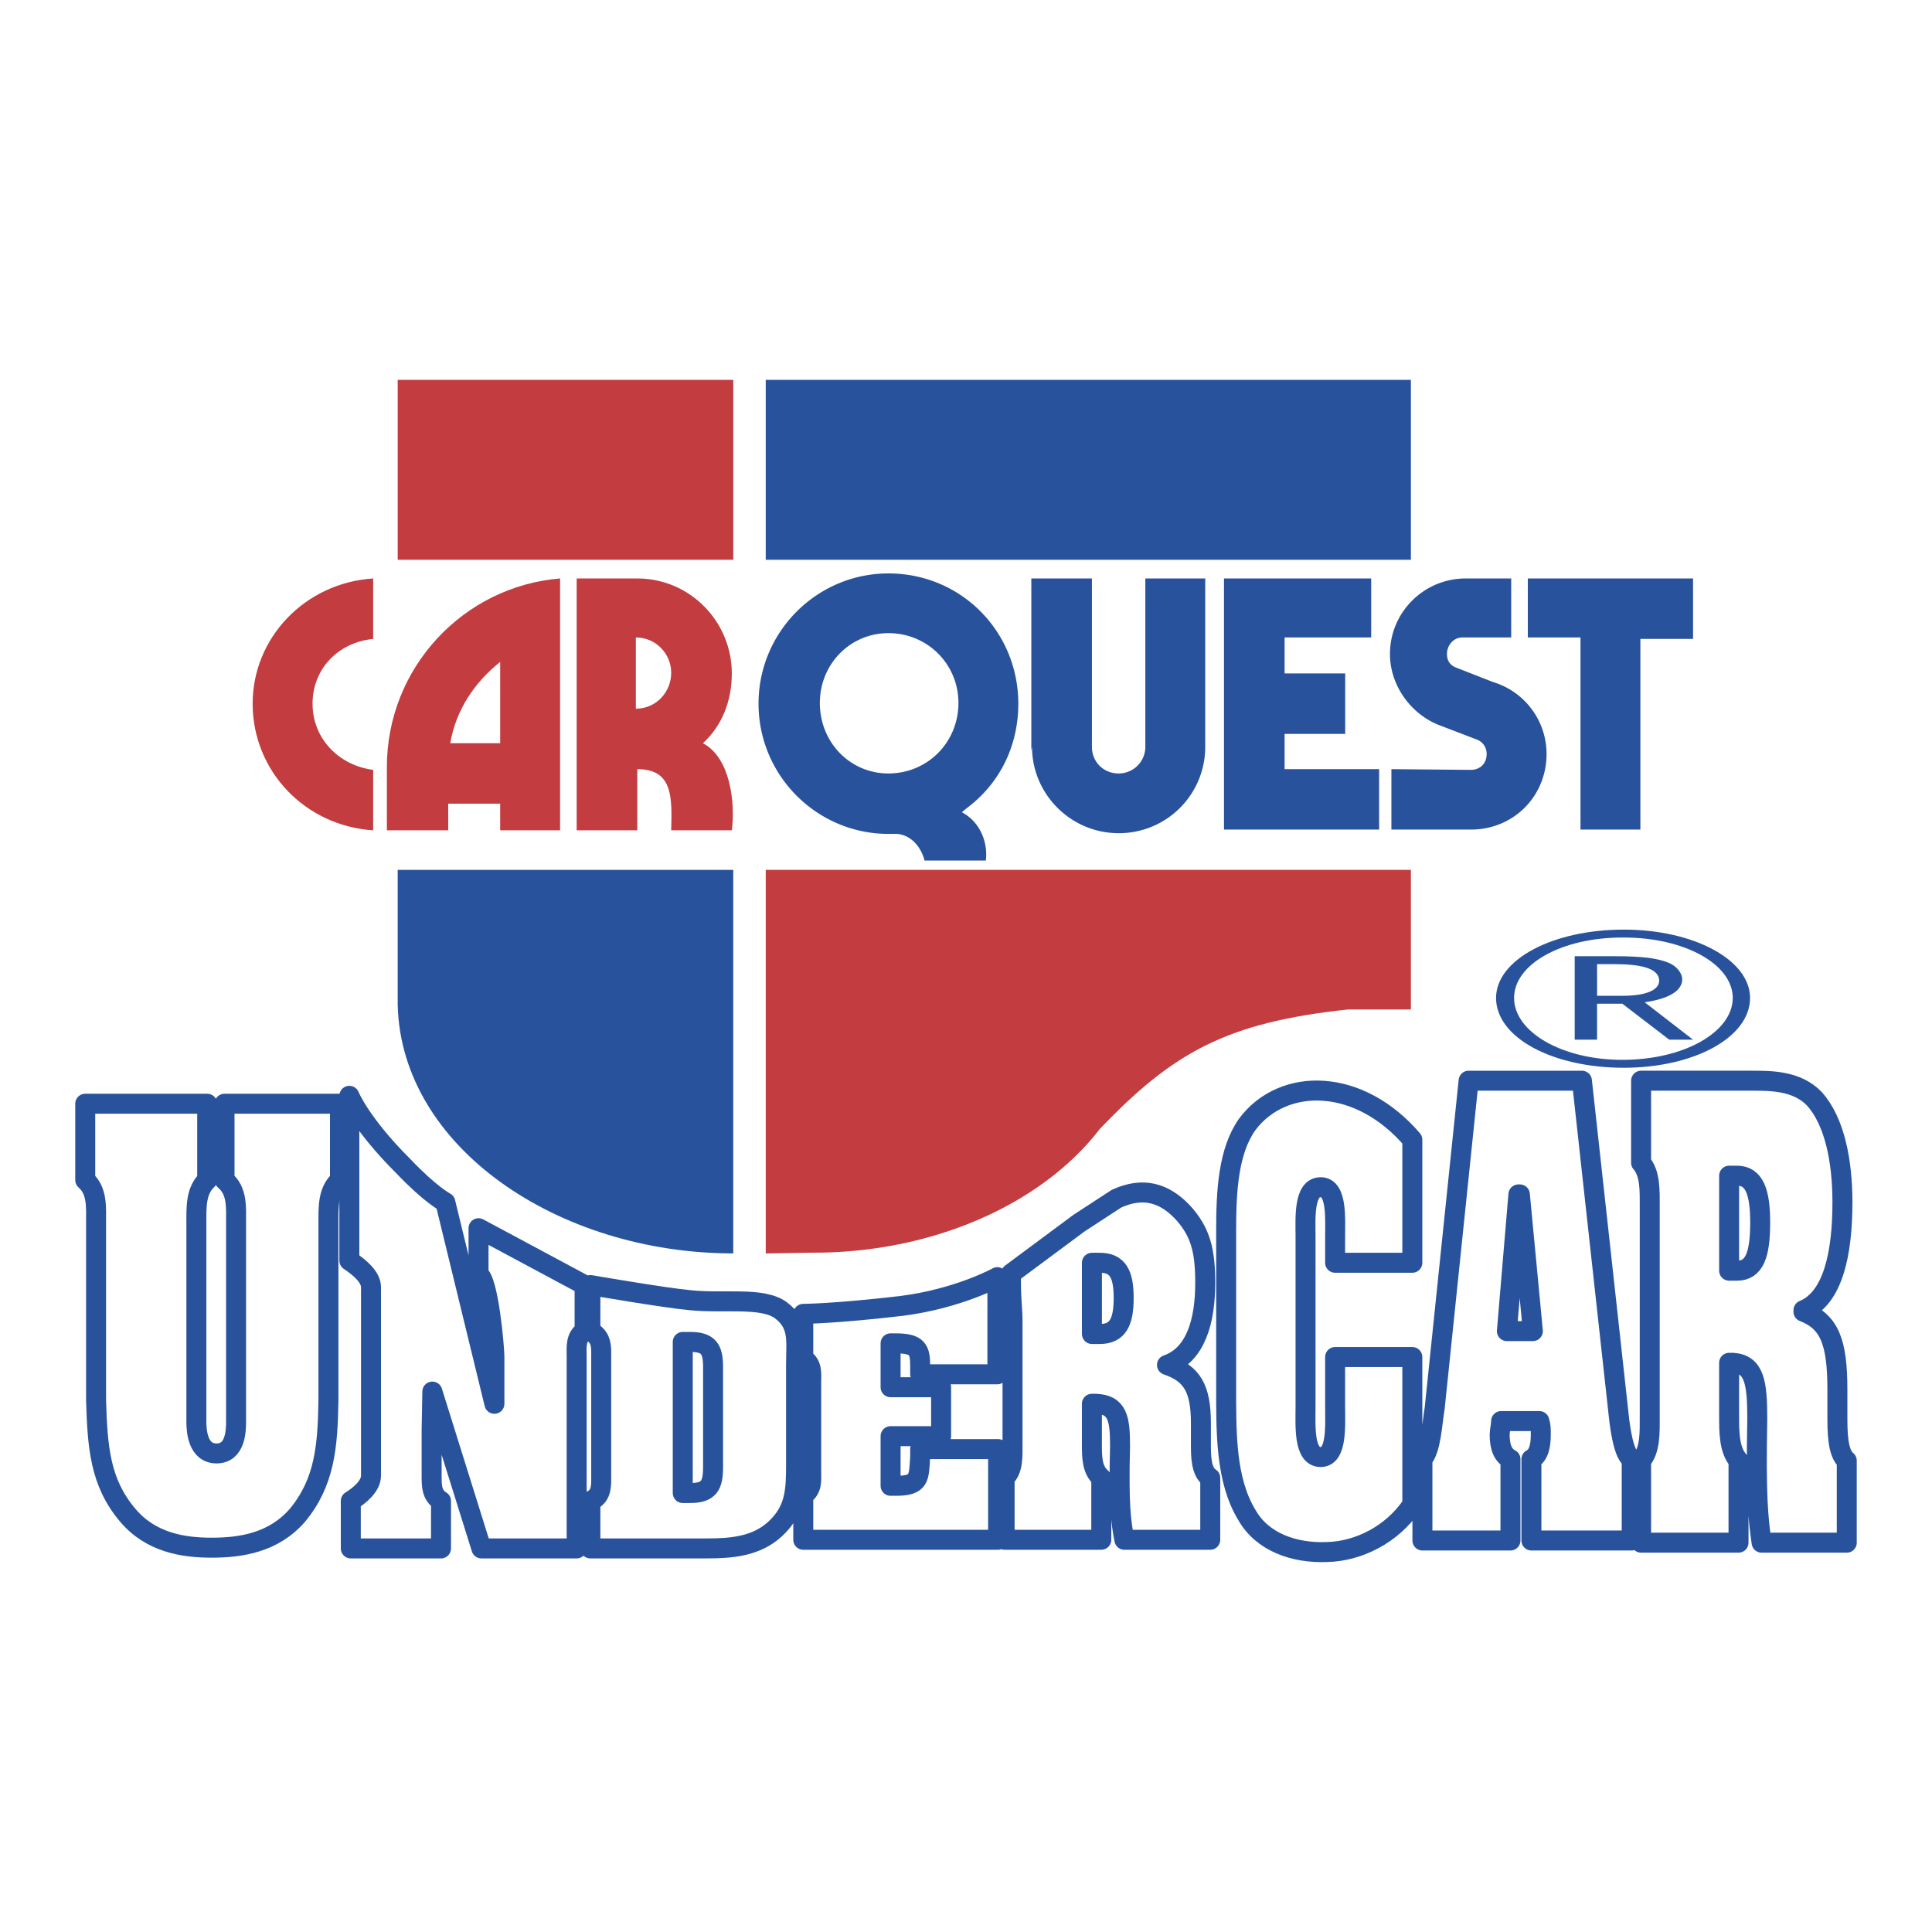 <svg xmlns="http://www.w3.org/2000/svg" width="2500" height="2500" viewBox="0 0 192.756 192.756"><path fill-rule="evenodd" clip-rule="evenodd" fill="#fff" d="M0 0h192.756v192.756H0V0z"/><path d="M22.4 110.119h11.52v7.611c-1.224 1.076-1.152 2.727-1.152 4.307v17.66c-.072 4.594-.36 8.184-3.096 11.486-2.376 2.729-5.616 3.23-8.567 3.23-2.808 0-6.048-.502-8.352-3.23-2.808-3.303-3.024-6.893-3.168-11.486v-17.66c0-1.58.144-3.23-1.08-4.307v-7.611h12.168v7.611c-1.152 1.076-1.08 2.727-1.08 4.307v19.814c0 .934.144 3.158 2.016 3.158s1.944-2.225 1.944-3.158v-19.814c0-1.58.144-3.23-1.152-4.307v-7.611H22.4zM91.806 145.369c-.144 2.082 0 2.871-2.448 2.871h-.504v-4.953h5.04v-4.883h-5.04v-4.379h.504c2.232 0 2.448.646 2.448 2.297v.791h7.704v-9.691s-3.888 2.152-9.576 2.871c-6.768.789-9.792.789-9.792.789v4.451c.936.574.792 1.508.792 2.369v8.83c0 .934.144 1.867-.792 2.441v4.451h19.44v-9.047h-7.776v.792zM119.814 144.076v-2.082c0-3.445-.865-4.953-3.385-5.814 2.879-1.006 3.816-4.379 3.816-8.184 0-3.16-.432-5.098-2.305-7.107-1.801-1.867-3.887-2.514-6.551-1.293l-3.744 2.441-6.768 5.025c-.072 2.154.143 3.445.143 4.738v12.275c0 1.293.072 2.584-.791 3.375v6.174h9.646v-6.174c-.936-.791-.936-2.082-.936-3.375v-4.02h.361c2.23.072 2.447 1.508 2.447 4.234-.145 5.816.072 7.467.432 9.334h8.568v-6.174c-.933-.572-.933-2.224-.933-3.373zm-10.08-10.984h-.793v-7.105h.793c1.799 0 2.375 1.148 2.375 3.518s-.576 3.587-2.375 3.587zM133.205 123.33c0-1.725.217-4.883-1.439-4.883-1.729 0-1.512 3.158-1.512 4.883v17.014c0 1.867-.217 5.025 1.512 5.025 1.656 0 1.439-3.158 1.439-5.025v-4.953h7.703v14.717c-2.016 3.016-5.398 4.666-8.494 4.738-3.312.143-6.48-1.006-7.992-3.662-2.16-3.518-2.088-8.256-2.088-12.994v-15.434c0-3.949.215-7.898 2.088-10.555 1.799-2.439 4.68-3.588 7.631-3.373 3.096.215 6.264 1.865 8.855 4.881v12.277h-7.703v-2.656zM150.342 132.805l1.15-13.639h.145l1.297 13.639h-2.592zm.359 12.779c-.721-.359-1.08-1.148-1.08-2.441 0-.43.145-.932.145-1.363h3.814c.145.432.145.789.145 1.363 0 1.148-.217 2.082-.936 2.441v8.113h10.008v-8.113c-.793-.43-1.152-3.016-1.297-4.379l-3.672-33.383h-11.303l-3.385 32.664c-.287 1.725-.359 4.092-1.225 5.098v8.113h8.785v-8.113h.001zM172.516 117.299h.793c1.729 0 2.305 1.65 2.305 4.666 0 3.23-.576 4.811-2.305 4.811h-.793v-9.477zm0 18.666h.361c2.16.143 2.447 1.938 2.447 5.6-.145 7.609.072 9.834.432 12.348h8.496v-8.184c-.936-.719-.936-2.943-.936-4.523v-2.584c0-4.738-.793-6.748-3.385-7.754v-.145c2.953-1.219 3.889-5.67 3.889-10.768 0-4.164-.793-8.111-2.809-10.338-1.729-1.795-4.318-1.795-6.191-1.795h-11.088v8.184c.936 1.078.863 2.801.863 4.523v20.676c0 1.723.072 3.445-.863 4.523v8.184h9.721v-8.184c-.938-1.078-.938-2.801-.938-4.523v-5.24h.001z" fill-rule="evenodd" clip-rule="evenodd" fill="#fff" stroke="#28539c" stroke-width="1.994" stroke-linecap="round" stroke-linejoin="round" stroke-miterlimit="2.613"/><path fill-rule="evenodd" clip-rule="evenodd" fill="#c23c40" d="M39.679 37.899h33.48v17.948h-33.48V37.899z"/><path fill-rule="evenodd" clip-rule="evenodd" fill="#28539c" d="M76.398 37.899h64.368v17.948H76.398V37.899zM39.679 100.285V86.788h33.479v38.265c-17.423 0-33.119-10.553-33.479-24.768z"/><path d="M109.734 112.633c-5.904 7.682-16.992 12.42-28.8 12.348l-4.536.072V86.788h64.367v13.927h-6.264c-12.167 1.293-17.495 4.308-24.767 11.918zM57.535 57.713V82.84h6.048v-6.102c3.6 0 3.456 2.871 3.383 6.102h6.048c.36-2.728-.144-7.25-2.88-8.687 1.872-1.723 2.88-4.164 2.88-6.964 0-5.168-4.176-9.476-9.432-9.476h-6.047zm5.904 5.887c2.016 0 3.527 1.651 3.527 3.518 0 1.938-1.512 3.59-3.527 3.59V63.6zM49.903 82.84h5.976V57.713c-9.648.79-17.28 8.902-17.28 18.809v6.318h6.12v-2.656h5.184v2.656zm-12.672 0c-6.768-.431-12.024-5.887-12.024-12.635 0-6.604 5.256-12.061 12.024-12.491v6.03c-3.528.359-6.048 3.015-6.048 6.461 0 3.518 2.664 6.174 6.048 6.605v6.03zm12.672-16.799c-2.52 2.01-4.392 4.738-4.968 8.041v.072h4.968v-8.113z" fill-rule="evenodd" clip-rule="evenodd" fill="#c23c40"/><path d="M88.638 83.199c-7.128 0-12.959-5.815-12.959-12.994 0-7.179 5.832-12.994 12.959-12.994 7.272 0 12.959 5.815 12.959 12.994 0 4.092-1.729 7.682-4.751 10.123-.936.718-.864.718-.864.718 1.872 1.005 2.592 3.087 2.375 4.81h-6.12c-.216-.934-1.008-2.441-2.664-2.656.001-.001-.215-.001-.935-.001zm14.257-8.328V57.713h6.047v16.799c0 1.507 1.152 2.656 2.664 2.656a2.655 2.655 0 0 0 2.664-2.656V57.713h5.977v16.799a8.607 8.607 0 0 1-8.641 8.615c-4.752 0-8.639-3.876-8.639-8.615l-.072.359zm19.222-17.158v25.055h15.48v-6.03h-9.432V73.22h6.047v-6.031h-6.047V63.6h8.639v-5.887h-14.687zm25.057 16.009c.719.216 1.15.79 1.15 1.508 0 .934-.646 1.58-1.584 1.58l-7.92-.072v6.03h7.92c4.32 0 7.561-3.374 7.561-7.538a7.499 7.499 0 0 0-5.328-7.179l-3.672-1.436c-.576-.215-.936-.646-.936-1.364 0-.934.719-1.651 1.512-1.651h4.896v-5.887h-4.537c-4.176 0-7.559 3.374-7.559 7.538 0 3.087 2.016 5.887 4.752 7.035l3.745 1.436zm5.256-16.009V63.6h5.256v19.168h5.975V63.744h5.256v-6.03H152.43v-.001zM88.638 77.168c3.888 0 6.984-3.087 6.984-7.036 0-3.876-3.096-6.963-6.984-6.963-3.816 0-6.84 3.087-6.84 6.963 0 3.95 3.024 7.036 6.84 7.036z" fill-rule="evenodd" clip-rule="evenodd" fill="#28539c"/><path d="M49.327 140.057v-4.666c0-.934-.576-7.682-1.584-8.256v-4.596l10.583 5.672v4.594c-.936.576-.792 1.652-.792 2.586v19.096h-9.503l-4.896-15.65-.072 3.877v4.523c0 1.004 0 1.938.936 2.512v4.738h-9v-4.738c.936-.574 2.016-1.508 2.016-2.512v-18.811c0-1.004-1.08-1.938-2.16-2.656v-16.44s1.08 2.729 5.4 7.035c2.664 2.801 4.176 3.59 4.176 3.59l4.896 20.102zm18.792-6.174h.72c1.872 0 2.304.717 2.304 2.512v9.979c0 1.867-.432 2.586-2.304 2.586h-.72v-15.077zm-9.216-5.672v4.594c.936.504 1.08 1.221 1.08 2.082v12.779c0 .934-.144 1.723-1.08 2.082v4.738h11.664c2.448 0 4.896-.215 6.768-1.939 2.016-1.865 2.088-3.805 2.088-6.461v-9.906c0-2.441.36-4.02-1.512-5.457-1.872-1.363-5.688-.645-9.072-1.004-2.448-.215-9.936-1.508-9.936-1.508z" fill="none" stroke="#28539c" stroke-width="1.994" stroke-linecap="round" stroke-linejoin="round" stroke-miterlimit="2.613"/><path d="M157.109 103.73h2.23v-3.59h2.521l4.68 3.59h2.375l-4.824-3.732c1.512-.215 3.744-.791 3.744-2.297 0-.576-.504-1.293-1.367-1.652-1.08-.43-2.52-.646-5.256-.646h-4.104v8.327h.001zm2.231-7.537h1.729c2.449 0 4.465.357 4.465 1.65 0 .934-1.297 1.508-3.672 1.508h-2.521v-3.158h-.001zm2.664-3.446c-7.127 0-12.742 3.015-12.742 6.819 0 3.949 5.615 6.965 12.742 6.965 6.984 0 12.6-3.016 12.6-6.965 0-3.804-5.616-6.819-12.6-6.819zm0 .79c6.049 0 10.873 2.657 10.873 6.03 0 3.375-4.824 6.174-11.016 6.174-6.049 0-10.801-2.799-10.801-6.174 0-3.373 4.752-6.03 10.801-6.03h.143z" fill-rule="evenodd" clip-rule="evenodd" fill="#28539c"/></svg>